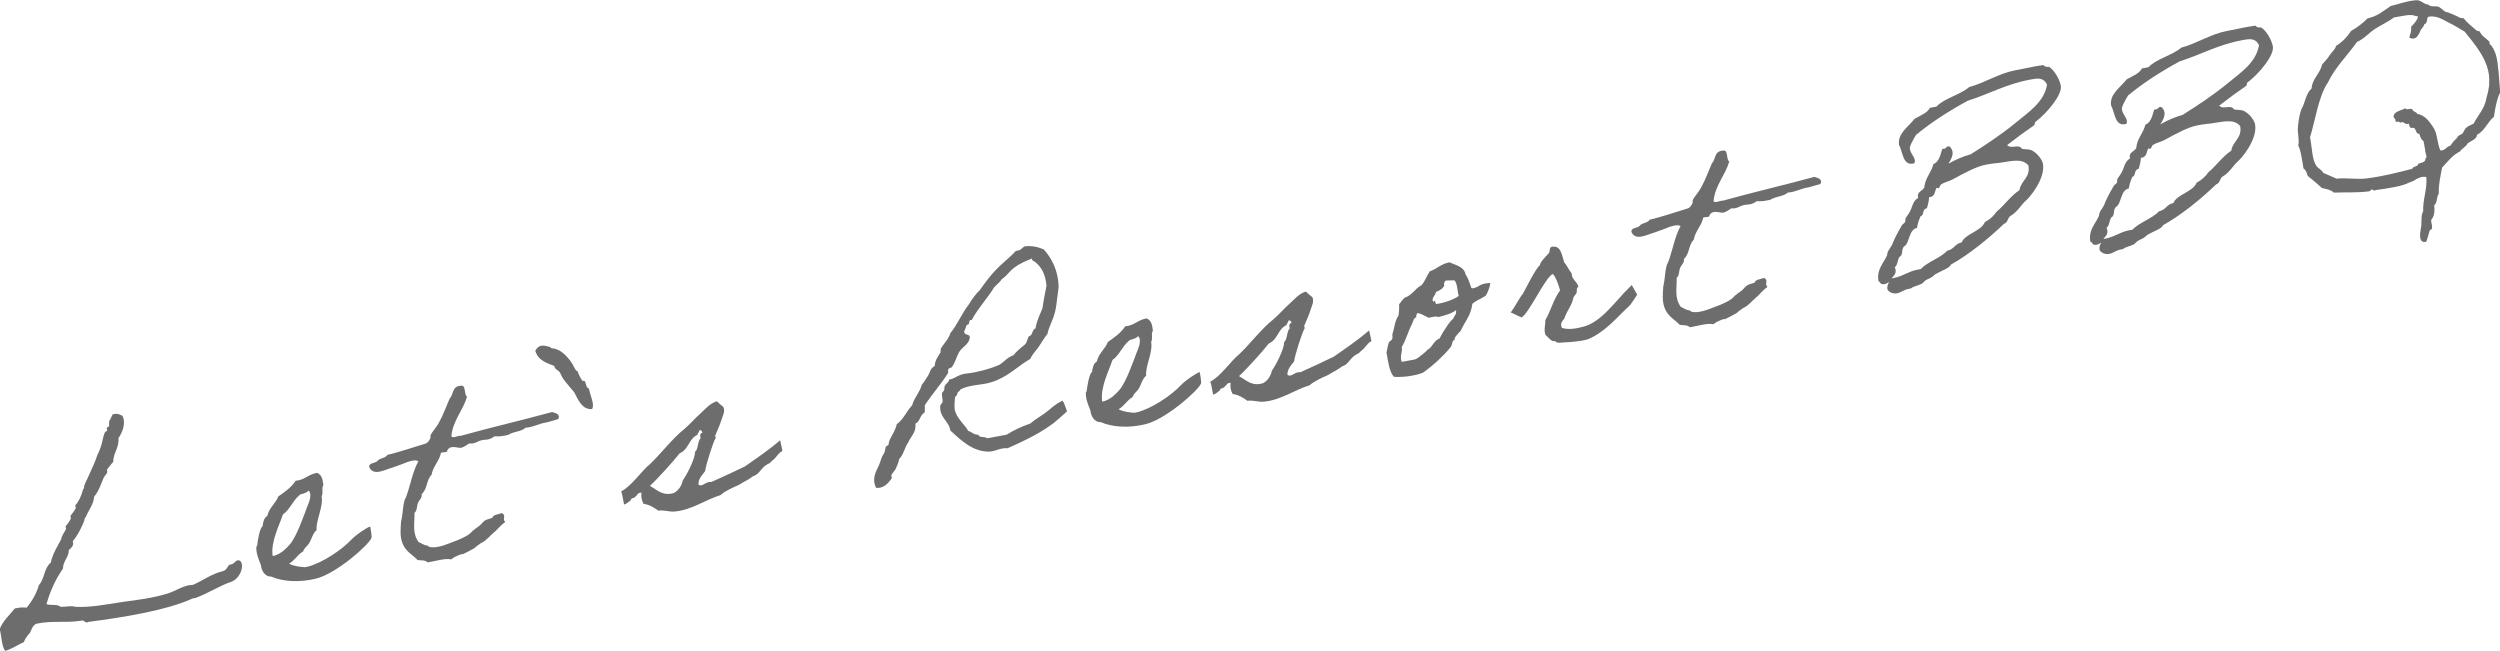 <?xml version="1.0" encoding="UTF-8"?><svg id="_レイヤー_2" xmlns="http://www.w3.org/2000/svg" viewBox="0 0 265.15 69.02"><defs><style>.cls-1{fill:#6d6d6d;}</style></defs><g id="_レイヤー_1-2"><path class="cls-1" d="m12.98,44.09c.41.76,0,1.79-.42,2.38.1,1.03-.55,1.53-.55,2.52-.25.26-.46.56-.68.84.18.32-.19.57-.3.77-.3.65-.51,1.44-1.05,2.08-.03.78-.58,1.39-.88,2.16-.04.1-.12,0-.12.17.02.12-.19.57-.28.77-.21.46-.54,1.11-.98,1.62.15.51-.17.69-.42.94,0,.78-.62,1.16-.62,1.97-.78,1.1-1.35,2.37-1.75,3.76.45.18,1.16-.04,1.49.29.54.02,1.16-.16,1.58,0,1.63.08,3.29-.26,5.07-.53,1.55-.2,3.21-.42,4.7-.88.93-.29,1.74-.92,2.69-.92,1.11-.47,1.88-1.13,3.16-1.45.43-.11.48-.48.73-.7.54-.01.47-.39.93-.47.74.13.38,1.87-.74,2.29-1.24.41-2.46,1.23-3.83,1.73-.09.02-.21,0-.29.05-2.78,1.26-7.3,1.99-11,2.47-.46.24-.44-.28-.86-.11-1.68.25-2.96-.05-4.69.31-.42.17-.51.6-.69.96-.27.29-.51.6-.65.99-.69.31-1.21.7-1.98.93-.38-.47-.38-1.57-.58-2.31.32-.86,1.04-1.48,1.59-2.18.51-.13.9-.14,1.27-.09.56-.7,1.04-1.48,1.29-2.39.62-.65.53-1.8,1.26-2.38.21-.96.7-1.71,1.12-2.51.04-.42.37-.73.51-1.08.02-.06-.08-.25-.05-.29.13-.11.46-.56.56-.82.02-.06-.07-.23-.05-.26.15-.18.43-.56.56-.82.05-.07-.08-.25-.05-.29.39-.46.63-.95.84-1.74.02-.06.12,0,.09-.17-.02-.26.35-.87.49-1.23.31-.71.69-1.44.91-2.17.15-.3.28-.59.39-.94.18-.48.2-1.02.43-1.51.02-.06.24-.13.23-.19.05-.07-.07-.2-.05-.26.05-.07.24-.16.26-.2.04-.25-.1-.52.16-.75,0-.21.19-.27.18-.48.5-.18.77-.02,1.04.11Z"/><path class="cls-1" d="m39.4,57.05c-.3.77-3.72,3.77-5.85,4.31-1.8.45-3.55.33-4.79-.21-.68.04-1.06-.7-1.09-1.23-.22-.56-.53-1.24-.48-1.94,0,0,.1-.08.09-.17.03-.3.24-1.77.56-1.98.07-.43.13-.89.51-1.11.17-.84.89-1.33,1.17-2.07.71-.49,1.4-.98,1.84-1.66,1.03-.1,1.33-.7,2.29-.84.46.24.56.61.63,1.17.04.23-.03.18-.06.31-.08.22.07.7-.11,1.01.21,1.12-.63,2.56-.53,3.59-.37.28-.54.94-.74,1.3-.2.37-.58.56-.69.96-.62.35-.87.94-1.49,1.29.5.29,1.23.34,1.65.38l.29-.05c1.51-.37,3.61-1.75,4.66-2.87.22-.25.75-.65.98-.81.24-.13.74-.53,1.03-.58.01.06.19,1.04.13,1.2Zm-7.62-4.55c-.75.62-1.05,1.57-1.77,2.06-.34,1.05-1.33,2.93-1.09,4.41.44-.05.91-.38,1.07-.5.31-.27.49-.42.73-.7.74-.85,1.49-3.05,1.85-3.99.18-.45.42-.94.32-1.49-.04-.08-.08-.25-.19-.23-.33.33-.72.28-.93.44Z"/><path class="cls-1" d="m53.58,55.37c-.63.45-.88.88-1.3,1.2-.26.2-.67.72-1.11.95-.09.02-.48.3-.56.37-.16.09-.17.21-.5.36-.16.09-.65.36-.9.47-.41.2.01-.09-.57.17-.28.11-.53.22-.78.44-.65-.15-1.67.19-2.51.32-.23-.26-.67-.2-1.06-.25-.45-.51-1.3-.89-1.63-1.85-.25-.7-.18-1.46-.12-2.25.21-.79.18-2.09.51-2.54.48-1.25.69-2.7,1.32-3.83-.25-.19-.73-.07-1.15.07-.31.12-.97.39-1.59.59-.88.25-1.98.91-2.45,0-.16-.54.67-.42.88-.73.22-.28.87-.28,1.02-.61,1.43-.35,2.72-.8,4.07-1.21.23-.07.38-.34.47-.51.07-.13,0-.3.07-.43.15-.3.67-.87.89-1.33.45-.8.74-1.66,1.12-2.51.43-.44.21-1.29,1.18-1.35.58-.11.3.96.66,1.16-.44,1.48-1.5,2.52-1.67,4.19.11.28.7-.07,1.01-.04,3.15-.88,6.53-1.66,9.68-2.52.38.11.91.25.65.75-.71.19-1.3.39-1.28.36-.81.12-1.28.48-2.19.56-.54.46-1.13.33-1.86.76-.54.13-1.04.19-1.41.14-.87.61-1.01.16-1.91.62q-.38.19-.81.15c-.24.16-.48.33-.78.44-.34.12-1.15-.38-1.53.28.08.28-.48.15-.67.27-.17.87-.84,1.41-1,2.33-.6.62-.39,1.44-1.05,2.05.1.37-.27.62-.39.94-.15.33-.06.79-.37,1.05.03,1.13-.26,2.11.43,3.08.36.17.61.36.94.39.12,0,.11.1.14.12,1,.26,2.19-.41,3.17-.74.41-.2,1.08-.44,1.47-.93.02-.03.7-.55.73-.55.21-.16.34-.39.58-.56.21-.13.59-.2.81-.3.08-.34.62-.35,1.01-.49.5.27,0,.63.32.9Z"/><path class="cls-1" d="m62.78,43.39c-1.07.05-1.43-.96-1.89-1.8-.38-.47-.76-.87-1.12-1.37-.19-.23-.25-.52-.44-.78-.16-.21-.53-.29-.53-.62-.81-.33-1.71-.55-2.03-1.62.41-.7.81-.6,1.6-.39.03.02.02.12.14.12.82.06,1.43.63,1.99,1.36.23.28.4.73.61,1.02.04.05.14-.03.17.12.08.25.23.58.47.93.04.05.25.04.28.07.12.19.14.75.44.78.12.81.64,1.67.32,2.18Z"/><path class="cls-1" d="m66.18,53.47c-.1-.55-.25-1.36-.31-1.35,1.09-.53,2.19-2.2,3.07-2.9,1.07-1,2.44-2.78,3.61-3.69.62-.53,1.13-1.14,1.72-1.66.51-.45.99-1.08,1.76-1.31.19.2.43.4.68.59.24.46-.06.94-.17,1.32-.19.6-.44,1.16-.69,1.74-.02.06.1.22.05.26-.22.28-1.07,2.92-1.11,3.49-.31.42-.72.79-.72,1.42.39.35.77-.35,1.38-.26,1.16-.51,2.39-1.1,3.54-1.64,1.27-.89,2.62-1.8,3.75-2.79.11.61.37,1.33.13,1.2-.3.17-.64.75-.9.91-.08.04-.3.32-.38.34-.16.09-.25.11-.38.22-.42.29-.57.64-.91.92-.13.11-.27.17-.41.22-.27.17-.58.41-.88.55-.3.15-.37.25-.78.44-.36.16-1.33.57-1.81,1.02-1.53.46-3.08,1.59-4.84,1.74-.55.07-1.14-.18-1.75-.09-.45-.31-.92-.63-1.57-.72-.21-.35-.29-.78-.22-1.18-.46-.04-.4.28-.64.39-.05.22-.51.13-.49.39-.31.27-.7.55-.73.43Zm6.22-2.5c.36-.46,1.36-2.34,1.31-3.05.35-.21.28-1.22.6-1.43-.09-.31-.07-.52.19-.6-.06-.17-.12-.34-.34-.23,0,.21-.19.27-.18.45-.96.45-.91,1.54-1.9,1.97-.55.73-2.43,2.81-3.15,3.45.8.45,1.37,1.12,2.56.75.51-.3.79-.74.92-1.31Z"/><path class="cls-1" d="m113.15,43.62c.06.02-1.51,1.36-1.46,1.29-1.36,1.03-3.06,1.85-4.82,2.63-.76-.07-1.28.33-1.93.36-1.79.03-3.03-1.23-4.15-2.24-.09-.94-1.22-1.41-1.06-2.67.02-.06.22-.28.24-.34.03-.3-.11-.73-.06-.97.04-.1.2-.19.23-.34.06-.16-.02-.27.07-.43.11-.23.47-.39.45-.65.64-.09.97-.57,1.88-.65.85-.07,2.39-.45,3.41-.9.57-.31.86-.82,1.54-1.03.29-.38.7-.73,1.09-1.04.35-.21.35-.66.54-.97.46-.11.29-.68.71-.85.12-.8.47-1.46.74-2.14.11-.83.27-1.6.42-2.38-.1-1.18-.51-1.94-1.18-2.5-.14-.12-.35-.11-.37-.38-.69.28-1.33.55-1.83.94-.53.37-.82.9-1.35,1.24-.21.34-.55.58-.82.87-.73,1.21-1.71,2.2-2.37,3.46-.45-.04-.12.5-.47.51-.21.13-.15.48-.33.63-.06.64.61.21.59.76-.11.71-.83.99-1.15,1.53-.26.5-.4,1.06-.73,1.54-.06.13-.31.12-.38.22-.09.14,0,.33-.06.46-.62,1.01-1.65,2.19-2.4,3.31-.14.21.03.65-.1.88-.49.27-.43.92-.95,1.16.11.93-.5,1.35-.76,1.99-.4.55-.48,1.28-.96,1.76-.06.34-.2.69-.39,1.09-.07.13-.39.46-.45.65-.02.06.1.22.05.29-.35.54-.87,1.12-1.66,1.03-.46-.87-.07-1.66.28-2.35.11-.23.16-.45.28-.77.08-.22.17-.39.33-.63.04-.1.07-.4.15-.63.02-.03.24-.13.27-.17.05-.22.03-.33.16-.6.28-.56.59-1,.72-1.6.74-.53,1.03-1.38,1.63-2,.21-.81.82-1.38,1.03-2.19.27-.32.47-.66.68-.99.21-.34.19-.72.68-.99.03-.48.21-.81.49-1.23,0-.03.09-.17.12-.17.04-.1,0-.33.04-.43.31-.57.83-.99,1.01-1.65.78-.95,1.22-2.11,1.99-3.09.32-.54.7-1.06,1.15-1.5.55-.76,1.09-1.52,1.74-2.18.65-.69,1.44-1.25,2.08-1.97.51,0,.63-.3.9-.47.85-.1,1.48.08,2.06.33.9,1,1.47,2.26,1.56,3.74.02.44-.09.94-.15,1.46-.06.46-.1.91-.2,1.32-.21.96-.7,1.71-.83,2.45-.34.39-.59.85-.89,1.3-.31.45-.71.82-.92,1.33-1.27.71-2.39,1.94-4.11,2.47-1.01.34-2.17.22-3.29.76,0,.12-.36.31-.36.48.03.17-.17.21-.21.34-.05.07-.1,1.06-.06,1.29.18.98,1.08,1.62,1.44,2.3.38.11.59.43,1.06.4.13.39.71.14.94.39l2.08-.39c.72-.46,1.57-.86,2.5-1.18.51-.45,1.11-.77,1.66-1.18s1-.9,1.63-1.17c.19-.42.54,1,.61,1.02Z"/><path class="cls-1" d="m127.38,40.67c-.3.77-3.72,3.77-5.85,4.31-1.8.45-3.55.33-4.79-.21-.68.04-1.06-.7-1.09-1.23-.22-.56-.53-1.24-.48-1.94,0,0,.1-.08.09-.17.03-.3.24-1.77.56-1.98.07-.43.13-.89.51-1.11.17-.84.89-1.33,1.17-2.07.71-.49,1.4-.98,1.84-1.66,1.03-.1,1.33-.7,2.29-.84.46.24.56.61.63,1.17.04.23-.03.18-.06.31-.08.22.07.7-.11,1.01.21,1.12-.63,2.56-.53,3.59-.37.28-.54.94-.74,1.3-.2.37-.58.56-.69.96-.62.35-.87.94-1.49,1.29.5.29,1.23.34,1.65.38l.29-.05c1.51-.37,3.61-1.75,4.66-2.87.22-.25.75-.65.98-.81.24-.13.74-.53,1.03-.58.01.06.19,1.04.13,1.2Zm-7.62-4.55c-.75.62-1.05,1.57-1.77,2.06-.34,1.05-1.33,2.93-1.09,4.41.44-.05.92-.38,1.07-.5.31-.27.49-.42.73-.7.74-.85,1.49-3.05,1.85-3.99.18-.45.42-.94.32-1.49-.04-.08-.08-.25-.19-.23-.33.33-.72.28-.93.44Z"/><path class="cls-1" d="m128.66,41.83c-.1-.55-.25-1.36-.31-1.35,1.1-.53,2.19-2.2,3.07-2.9,1.07-1,2.44-2.78,3.61-3.69.62-.53,1.13-1.14,1.72-1.66.51-.45.99-1.08,1.75-1.31.19.2.43.4.68.59.24.46-.06.94-.17,1.32-.19.6-.44,1.16-.69,1.74-.02.06.1.22.05.26-.22.28-1.07,2.92-1.11,3.49-.31.42-.72.79-.72,1.42.39.35.77-.35,1.38-.26,1.16-.51,2.39-1.1,3.54-1.65,1.27-.89,2.62-1.8,3.75-2.79.11.61.37,1.33.13,1.2-.3.17-.64.75-.9.91-.08.04-.3.32-.38.34-.16.09-.25.11-.38.22-.42.29-.57.64-.9.92-.13.11-.27.17-.41.22-.27.17-.58.41-.88.55-.3.15-.37.25-.78.44-.36.16-1.33.57-1.81,1.02-1.53.46-3.08,1.59-4.84,1.74-.55.07-1.14-.18-1.75-.09-.45-.31-.92-.63-1.57-.72-.21-.35-.29-.78-.22-1.18-.45-.03-.39.28-.64.39-.05.22-.51.13-.49.39-.31.27-.7.55-.73.43Zm6.22-2.5c.36-.46,1.36-2.34,1.31-3.05.35-.21.28-1.22.6-1.43-.09-.31-.07-.52.19-.6-.06-.17-.12-.34-.34-.23,0,.21-.19.27-.18.45-.96.45-.91,1.54-1.9,1.97-.55.73-2.43,2.81-3.15,3.45.8.45,1.37,1.12,2.56.75.51-.3.79-.74.92-1.31Z"/><path class="cls-1" d="m148.4,32.25c.1-.08.3-.44.59-.68.82-.27,1.05-.94,1.76-1.31.4-.43.56-1,.89-1.48.76-.26,1.17-.78,2.09-.96.53.26,1.58.45,1.7,1.27.32.45.45.99.62,1.44.04.05.19.08.41-.02.39-.16.03.02.41-.2.45-.29,1.17-.31,1.17-.28.07.23-.34,1.2-.47,1.34-.05.04-.16.09-.38.22-.43.26-.17.06-.57.31-.43.26-.48.33-.47.36-.14,1.19-.79,1.85-1.21,2.79-.14.21-.79.74-.65.99-.34.12-.17.36-.45.8-.83.99-1.8,1.89-2.93,2.69-.94.38-2.35.5-3.08.43-.49-.54-.6-1.62-.78-2.57.09-.34.13-.74.25-1.06.04-.13.31-.24.35-.36.08-.19-.01-.39.04-.58.23-.67.23-1.35.63-1.91.06-.34.09-.82.07-1.24Zm1.84,1.39c-.34.09-.34.42-.45.65-.44.83-.68,1.8-1.12,2.51.11.61-.25.88,0,1.58l1.41-.26c.28-.08,1.19-.85,1.26-.95.09-.14.1-.08.26-.2.38-.34.55-.88,1.08-1.07.2-.37.4-.76.66-1.11.23-.37.46-.71.8-1.01.14-.38.37-.43.28-.89-.41.37-1.32.6-1.89.74-.23-.14-.63,0-1,.07-.42-.16-.74-.46-1.23-.49,0,.18-.17.21-.07.43Zm2.95-3.41c-.11.38-.49.57-.88.73-.03.3-.65.84-.22,1.06-.01-.24.2-.04.19.23.85-.1,1.97-.49,2.43-.87-.16-.54-.13-1.35-.46-1.65-.17.03-.81-.03-1,.07,0,.18-.17.21-.07.43Z"/><path class="cls-1" d="m173.06,30.22s.58,1.03.58,1.03c0,0-.81,1.26-.85,1.2-1.32,1.23-2.51,2.73-4.36,3.53-.91.26-1.97.31-2.65.34-.29.02-.38.07-.72-.02-.06-.02-.02-.12-.17-.12-.38.07-.67-.41-.99-.68-.18-.62.02-1.02,0-1.55.61-1.07.85-2.16,1.56-3.16-.17-.6-.44-1.41-.77-1.74-.8.36-2.55,4.24-3.32,4.62,0,0-1.18-.56-1.14-.53.36-.46.95-1.61,1.28-1.97.29-.5,1.35-2.7,1.82-3.05-.03-.32.79-1.07.98-1.32.11-.2-.1-.73.57-.64.7.05.78.96,1.03,1.69.3.3.48.81.78,1.14,0,.68.61.87.72,1.45-.26.05-.13.44-.19.6-.08.19-.26.35-.33.48-.17.87-.6,1.28-.9,2.05-.07.43-.62.53-.34,1.2.61.22,1.48.11,2.39-.15,1.58-.47,2.81-2.05,3.76-3.06.36-.46,1.28-1.31,1.27-1.34Z"/><path class="cls-1" d="m187.45,30.44c-.63.45-.88.88-1.3,1.2-.26.2-.67.72-1.11.95-.09.02-.48.3-.56.37-.16.09-.17.21-.5.36-.16.09-.65.36-.9.47-.41.2.01-.09-.57.16-.28.11-.53.22-.78.44-.65-.15-1.67.19-2.51.32-.23-.26-.67-.2-1.06-.25-.45-.51-1.3-.89-1.63-1.85-.25-.7-.18-1.46-.12-2.25.21-.79.18-2.09.51-2.54.48-1.25.69-2.7,1.32-3.83-.25-.19-.73-.07-1.15.07-.31.12-.97.39-1.59.59-.88.25-1.98.91-2.45,0-.16-.54.67-.42.88-.73.22-.28.87-.28,1.02-.61,1.43-.35,2.71-.8,4.07-1.21.23-.07.38-.34.47-.51.07-.13,0-.3.07-.43.15-.3.67-.87.89-1.33.45-.8.74-1.66,1.12-2.51.43-.44.21-1.29,1.18-1.35.58-.11.3.96.66,1.16-.44,1.48-1.5,2.52-1.67,4.19.11.28.7-.07,1.01-.04,3.15-.88,6.53-1.66,9.68-2.52.38.11.91.25.65.75-.71.19-1.3.39-1.28.36-.81.12-1.28.48-2.19.56-.54.46-1.13.33-1.86.76-.54.13-1.04.19-1.41.14-.87.61-1.02.16-1.91.62q-.38.19-.81.15c-.24.16-.48.33-.78.44-.34.12-1.15-.38-1.53.28.08.28-.48.15-.67.27-.17.87-.84,1.41-1,2.33-.6.62-.39,1.44-1.05,2.05.1.37-.27.62-.39.94-.15.33-.06.79-.37,1.05.03,1.13-.26,2.11.43,3.08.36.17.61.36.94.39.12,0,.11.1.14.12,1,.26,2.19-.41,3.17-.74.41-.2,1.08-.44,1.47-.93.02-.03.7-.55.73-.55.21-.16.34-.39.58-.56.21-.13.59-.2.81-.3.08-.34.62-.35,1.01-.49.5.27,0,.63.32.9Z"/><path class="cls-1" d="m199.23,29.8c-.21-1.27.55-1.86.92-2.74,0-.48.42-.77.6-1.28.16-.42.42-.94.96-1.88.07-.13.29-.23.35-.36.06-.16-.02-.29.07-.43.14-.23.31-.42.44-.68.27-.5.3-1.13.87-1.44l-.02-.09c-.11-.58.48-.63.67-1.02.08-1,.75-1.57.97-2.48.78-.29.81-1.55.98-1.62.06.02.12,0,.15,0,.23-.04.23-.22.43-.26.26-.05.44.43.46.54.09.46-.21.96-.44,1.31.7-.4,1.47-.75,2.38-1.01,1.6-1.01,3.25-2.1,4.7-3.29,1.37-1.15,3.06-2.18,3.39-4.09-.4-.85-1.14-.65-1.77-.54-2.6.48-4.37,1.53-6.65,2.25-1.98,1.08-3.85,2.27-5.48,3.62-.27.47-.71,1.18-.65,1.49.1.52.45.78.51,1.13.03.14.07.38-.16.42-1.1.2-1.08-1.17-1.5-1.99-.17-1.22.99-1.89,1.64-2.75.59-.35,1.35-.61,1.63-1.17l.69-.13c.85-.9,2.51-1.24,3.49-2.08,1.62-.42,3.1-1.44,4.89-1.78l.55-.1c.38-.07.77-.17,1.21-.25.38-.07.78-.15,1.22-.2.12.19.34.21.6.19.51.32,1.1,1.26,1.24,2.01.17.89-1.36,2.82-2.72,3.85-.05.04-.04.28-.09.32-.85.58-1.98,1.41-2.89,2.12.36.35.82.06,1.32.17.09.01.25.22.31.24.28.04.66.03.88.1.58.22,1.2.97,1.29,1.46.3,1.59-1.49,3.71-1.86,3.96-.53.52-.88,1.18-1.56,1.57-.35.21-.26.7-.71.85-1.62,1.55-3.69,3.25-5.64,4.33-.06.34-1.01.64-1.66,1.03-.56.52-.64.39-1.02.64-.08.04-.33.33-.38.34-.38.22-.85.25-1.19.52l-.23.04c-.52.1-.79.39-1.23.47-.49.09-.96-.21-1.01-.44-.06-.35.08-.55.18-.78-.13.11-.29.2-.46.24-.55.1-.4-.22-.69-.32Zm12.42-12.49c-.44.05-.76.11-1.04.16-.98.18-2.26.87-3.5,1.55-.43.23-.92.32-1.21.52-.16.09-.17.39-.31.42-.06.01-.12,0-.19-.05-.21.31-.13.89-.68.99l-.12.02c.02.27-.2,1.17-.26,1.18-.52.1-.22.73-.65.84-.17.39-.3.77-.37,1.23-.89.17-.78,1.61-1.34,1.95-.37.25-.09.94-.51,1.11-.24.31-.17.87-.51,1.11.05.11.07.2.08.25.09.49-.23.67-.42.94l.17-.03c1.04-.19,1.57-.71,2.58-.9l.35-.06c.72-.79,2.08-1.16,2.8-1.95.75-.14.79-.74,1.54-.88.31-.89,2.05-1.16,2.46-2.16.54-.28.95-.66,1.23-1.09.88-.73,1.46-1.64,2.44-2.3.14-1.01,1.19-1.33.94-2.62-.76-.87-2.01-.37-3.47-.22Z"/><path class="cls-1" d="m221.7,25.62c-.21-1.27.55-1.86.92-2.74,0-.48.42-.77.6-1.28.16-.42.42-.94.96-1.88.07-.13.29-.23.35-.36.06-.16-.03-.29.07-.43.14-.23.31-.42.44-.68.27-.5.3-1.13.87-1.44l-.02-.09c-.11-.58.48-.63.68-1.02.08-1,.75-1.57.97-2.48.78-.29.81-1.55.98-1.62.06.02.12,0,.15,0,.23-.04.23-.22.43-.26.26-.05.44.43.46.54.09.46-.21.96-.44,1.31.7-.4,1.47-.75,2.38-1.01,1.6-1.01,3.25-2.1,4.7-3.29,1.37-1.15,3.06-2.18,3.39-4.09-.4-.85-1.14-.65-1.77-.54-2.6.48-4.37,1.53-6.65,2.25-1.98,1.08-3.85,2.27-5.47,3.62-.27.47-.71,1.18-.65,1.49.1.52.44.78.51,1.13.03.14.07.38-.16.42-1.1.2-1.08-1.17-1.5-1.99-.17-1.22.99-1.89,1.64-2.75.59-.35,1.35-.61,1.63-1.17l.69-.13c.85-.9,2.51-1.24,3.49-2.08,1.62-.42,3.1-1.44,4.89-1.78l.55-.1c.38-.07.77-.17,1.21-.25.38-.07.78-.15,1.22-.2.12.19.34.21.6.19.51.32,1.1,1.26,1.24,2.01.17.89-1.36,2.82-2.72,3.85-.05.04-.04.28-.09.32-.85.58-1.98,1.41-2.89,2.12.36.35.82.06,1.32.17.09.01.25.22.31.24.28.04.66.03.89.1.58.22,1.2.97,1.29,1.46.3,1.59-1.49,3.71-1.86,3.96-.53.52-.88,1.18-1.56,1.57-.35.21-.26.7-.71.85-1.62,1.56-3.69,3.25-5.64,4.33-.06.34-1.02.64-1.66,1.03-.56.52-.64.39-1.02.64-.08.04-.33.33-.38.34-.38.22-.85.25-1.19.52l-.23.04c-.52.1-.79.39-1.23.47-.49.09-.96-.21-1.01-.44-.06-.35.08-.55.18-.78-.13.11-.29.2-.46.24-.55.1-.4-.22-.69-.32Zm12.42-12.49c-.44.05-.76.11-1.04.16-.98.18-2.26.87-3.5,1.55-.43.23-.92.32-1.22.52-.16.09-.17.39-.31.42-.06.01-.12,0-.19-.05-.21.31-.13.89-.68.99l-.12.02c.02.27-.2,1.17-.26,1.18-.52.1-.22.73-.65.84-.17.39-.3.77-.37,1.23-.89.17-.77,1.61-1.34,1.95-.37.25-.09.94-.51,1.11-.24.31-.17.87-.51,1.11.05.11.07.2.08.25.09.49-.23.67-.42.94l.17-.03c1.04-.19,1.57-.71,2.58-.9l.35-.06c.72-.79,2.08-1.16,2.8-1.95.75-.14.79-.74,1.54-.88.31-.89,2.05-1.16,2.46-2.16.54-.28.95-.66,1.23-1.09.88-.73,1.46-1.64,2.44-2.3.14-1.01,1.19-1.33.94-2.62-.76-.87-2.01-.37-3.47-.22Z"/><path class="cls-1" d="m257.3,25.65c-.84.16-.62-.93-.54-1.45.13-.56-.04-1.34.24-1.78-.04-1.34.44-2.29.34-3.64-.5-.12-.99.15-1.36.4-.16.09-.33.12-.56.22-.62.35-2.16.58-3.38.75-.09.02-.2.07-.26.05-.09-.01-.2-.11-.17-.12-.17.03-.23.19-.26.2-1.34.19-2.55.09-3.82.15-.32-.3-.79-.39-1.25-.48-.5-.44-1-.89-1.53-1.3-.09-.34-.21-.65-.44-.78-.12-.66-.29-2.04-.58-2.49.17-.06-.03-1.43-.03-1.58.03-.66.13-1.55.39-2.22.43-.74.44-1.63,1.08-2.2.05-1.02.92-1.6,1.11-2.54.27-.32.6-.62.8-.98.23-.34.58-.59.68-.99.7-.43,1.19-.97,1.59-1.58.67-.39,1.25-.83,1.75-1.34,1.09-.23,1.7-.82,2.47-1.32.89-.2,1.58-.5,2.6-.6.61-.08.82.41,1.37.46.32.3.71.11,1.06.22.29.1.53.44.82.56.16.06.18,0,.32.09.14.09.32.09.45.18.14.09.32.12.46.21.07.05.31.21.63.18.35.44.85.86,1.38,1.3.04.05.28.07.32.09.12.19.15.3.36.5.25.22.49.39.68.59.04.05.02.27.05.29.23.11.51.65.66,1.16.26.91.34,2.77.44,3.95-.34.6-.56,1.81-.66,2.57-.7.58-.95,1.46-1.79,1.92-.06.49-.63.63-1,.9-.17.39-.62.53-.82.87-.82.39-1.34,1.14-1.89,1.7-.16.9-.39,1.74-.35,2.78-.27.32-.12.95-.49,1.23.07.52.03.98-.17,1.34-.36.33.06.65-.08,1.15-.02.06-.24.14-.23.19-.13.44-.21.81-.37,1.2Zm-3.36-23.82c-.68.51-1.43.83-2.07,1.25-.66.45-1.15,1.05-1.89,1.37-.99,1.41-2.33,2.7-3.08,4.3-.99,1.41-1.36,4.1-1.9,5.82.23,1.09.19,2.29.68,3.04.23.29.55.38.73.73.46.21.94.39,1.4.61.99-.12,2.05.1,3.13-.02,1.69-.2,3.38-.63,4.91-1.03.04-.28.65-.21.62-.53.34-.12.84-.16.76-.56.31-.09-.06-.62-.01-.86l-.18-.98c-.23-.14-.35-.41-.44-.78-.35.06-.35-.44-.53-.59-.07-.08-.36,0-.43-.07-.14-.09-.07-.38-.22-.41-.42.17-.39-.34-.88-.1-.06-.17-.26-.13-.43-.07-.04-.23-.11-.43-.25-.52-.03-.62.77-.68,1.26-.95.08.28.61-.08.74.13.08.28.43.22.51.47.86.14,1.29.83,1.7,1.42.45.63.41,1.74.76,2.46.6,0,.58-.41,1.04-.49.21-.31.4-.55.64-.75.05-.04.13-.23.24-.31.1-.11.25-.11.38-.22.18-.15.24-.49.45-.65.23-.22.52-.27.78-.44.46-.89,1.17-1.59,1.35-2.7.11-.38.32-1.16.29-1.64.17-2.27-1.68-4.22-2.59-5.4-.6-.34-1.15-.71-1.76-.99-.66-.35-1.27-.75-2.11-.59-.2.22-.05.7-.42.79-.06.34-.39.46-.45.8-.22.4-.42.94-1.14.63.11-.53.23-.55.2-1.17.21-.16,1.11-1.25.51-1.11-.53-.29-1.46,0-2.28.12Z"/></g></svg>